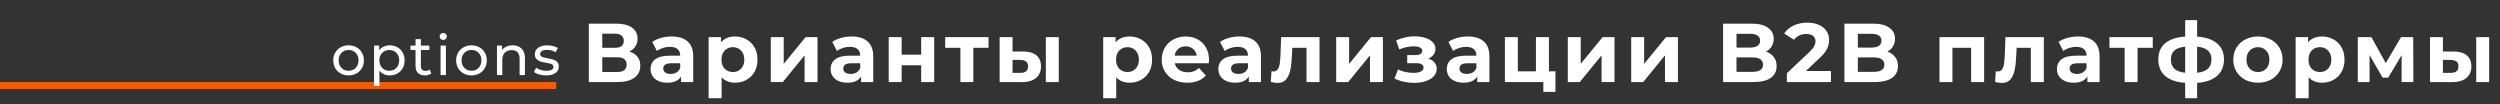 <?xml version="1.0" encoding="UTF-8"?> <svg xmlns="http://www.w3.org/2000/svg" width="1798" height="75" viewBox="0 0 1798 75" fill="none"><rect x="0" y="0" width="1798" height="75" fill="#333333" stroke="none"/> <path d="M452.595 37.1C455.155 37.86 457.115 39.1 458.475 40.82C459.835 42.54 460.515 44.66 460.515 47.18C460.515 50.9 459.095 53.8 456.255 55.88C453.455 57.96 449.435 59 444.195 59H423.495V17H443.055C447.935 17 451.735 17.94 454.455 19.82C457.175 21.7 458.535 24.38 458.535 27.86C458.535 29.94 458.015 31.78 456.975 33.38C455.935 34.94 454.475 36.18 452.595 37.1ZM433.155 34.4H442.215C444.335 34.4 445.935 33.98 447.015 33.14C448.095 32.26 448.635 30.98 448.635 29.3C448.635 27.66 448.075 26.4 446.955 25.52C445.875 24.64 444.295 24.2 442.215 24.2H433.155V34.4ZM443.835 51.8C448.395 51.8 450.675 50 450.675 46.4C450.675 42.92 448.395 41.18 443.835 41.18H433.155V51.8H443.835ZM483.022 26.24C488.022 26.24 491.862 27.44 494.542 29.84C497.222 32.2 498.562 35.78 498.562 40.58V59H489.802V54.98C488.042 57.98 484.762 59.48 479.962 59.48C477.482 59.48 475.322 59.06 473.482 58.22C471.682 57.38 470.302 56.22 469.342 54.74C468.382 53.26 467.902 51.58 467.902 49.7C467.902 46.7 469.022 44.34 471.262 42.62C473.542 40.9 477.042 40.04 481.762 40.04H489.202C489.202 38 488.582 36.44 487.342 35.36C486.102 34.24 484.242 33.68 481.762 33.68C480.042 33.68 478.342 33.96 476.662 34.52C475.022 35.04 473.622 35.76 472.462 36.68L469.102 30.14C470.862 28.9 472.962 27.94 475.402 27.26C477.882 26.58 480.422 26.24 483.022 26.24ZM482.302 53.18C483.902 53.18 485.322 52.82 486.562 52.1C487.802 51.34 488.682 50.24 489.202 48.8V45.5H482.782C478.942 45.5 477.022 46.76 477.022 49.28C477.022 50.48 477.482 51.44 478.402 52.16C479.362 52.84 480.662 53.18 482.302 53.18ZM528.713 26.24C531.713 26.24 534.433 26.94 536.873 28.34C539.353 29.7 541.293 31.64 542.693 34.16C544.093 36.64 544.793 39.54 544.793 42.86C544.793 46.18 544.093 49.1 542.693 51.62C541.293 54.1 539.353 56.04 536.873 57.44C534.433 58.8 531.713 59.48 528.713 59.48C524.593 59.48 521.353 58.18 518.993 55.58V70.64H509.633V26.72H518.573V30.44C520.893 27.64 524.273 26.24 528.713 26.24ZM527.093 51.8C529.493 51.8 531.453 51 532.973 49.4C534.533 47.76 535.313 45.58 535.313 42.86C535.313 40.14 534.533 37.98 532.973 36.38C531.453 34.74 529.493 33.92 527.093 33.92C524.693 33.92 522.713 34.74 521.153 36.38C519.633 37.98 518.873 40.14 518.873 42.86C518.873 45.58 519.633 47.76 521.153 49.4C522.713 51 524.693 51.8 527.093 51.8ZM554.354 26.72H563.654V45.92L579.374 26.72H587.954V59H578.654V39.8L562.994 59H554.354V26.72ZM612.491 26.24C617.491 26.24 621.331 27.44 624.011 29.84C626.691 32.2 628.031 35.78 628.031 40.58V59H619.271V54.98C617.511 57.98 614.231 59.48 609.431 59.48C606.951 59.48 604.791 59.06 602.951 58.22C601.151 57.38 599.771 56.22 598.811 54.74C597.851 53.26 597.371 51.58 597.371 49.7C597.371 46.7 598.491 44.34 600.731 42.62C603.011 40.9 606.511 40.04 611.231 40.04H618.671C618.671 38 618.051 36.44 616.811 35.36C615.571 34.24 613.711 33.68 611.231 33.68C609.511 33.68 607.811 33.96 606.131 34.52C604.491 35.04 603.091 35.76 601.931 36.68L598.571 30.14C600.331 28.9 602.431 27.94 604.871 27.26C607.351 26.58 609.891 26.24 612.491 26.24ZM611.771 53.18C613.371 53.18 614.791 52.82 616.031 52.1C617.271 51.34 618.151 50.24 618.671 48.8V45.5H612.251C608.411 45.5 606.491 46.76 606.491 49.28C606.491 50.48 606.951 51.44 607.871 52.16C608.831 52.84 610.131 53.18 611.771 53.18ZM639.162 26.72H648.462V39.32H662.502V26.72H671.862V59H662.502V46.94H648.462V59H639.162V26.72ZM710.942 34.4H700.022V59H690.722V34.4H679.802V26.72H710.942V34.4ZM735.912 37.04C740.112 37.08 743.292 38.02 745.452 39.86C747.612 41.7 748.692 44.34 748.692 47.78C748.692 51.38 747.472 54.16 745.032 56.12C742.592 58.08 739.132 59.06 734.652 59.06L718.932 59V26.72H728.232V37.04H735.912ZM752.172 26.72H761.472V59H752.172V26.72ZM733.812 52.4C735.612 52.44 736.992 52.06 737.952 51.26C738.912 50.46 739.392 49.26 739.392 47.66C739.392 46.1 738.912 44.96 737.952 44.24C737.032 43.52 735.652 43.14 733.812 43.1L728.232 43.04V52.4H733.812ZM812.506 26.24C815.506 26.24 818.226 26.94 820.666 28.34C823.146 29.7 825.086 31.64 826.486 34.16C827.886 36.64 828.586 39.54 828.586 42.86C828.586 46.18 827.886 49.1 826.486 51.62C825.086 54.1 823.146 56.04 820.666 57.44C818.226 58.8 815.506 59.48 812.506 59.48C808.386 59.48 805.146 58.18 802.786 55.58V70.64H793.426V26.72H802.366V30.44C804.686 27.64 808.066 26.24 812.506 26.24ZM810.886 51.8C813.286 51.8 815.246 51 816.766 49.4C818.326 47.76 819.106 45.58 819.106 42.86C819.106 40.14 818.326 37.98 816.766 36.38C815.246 34.74 813.286 33.92 810.886 33.92C808.486 33.92 806.506 34.74 804.946 36.38C803.426 37.98 802.666 40.14 802.666 42.86C802.666 45.58 803.426 47.76 804.946 49.4C806.506 51 808.486 51.8 810.886 51.8ZM869.526 42.98C869.526 43.1 869.466 43.94 869.346 45.5H844.926C845.366 47.5 846.406 49.08 848.046 50.24C849.686 51.4 851.726 51.98 854.166 51.98C855.846 51.98 857.326 51.74 858.606 51.26C859.926 50.74 861.146 49.94 862.266 48.86L867.246 54.26C864.206 57.74 859.766 59.48 853.926 59.48C850.286 59.48 847.066 58.78 844.266 57.38C841.466 55.94 839.306 53.96 837.786 51.44C836.266 48.92 835.506 46.06 835.506 42.86C835.506 39.7 836.246 36.86 837.726 34.34C839.246 31.78 841.306 29.8 843.906 28.4C846.546 26.96 849.486 26.24 852.726 26.24C855.886 26.24 858.746 26.92 861.306 28.28C863.866 29.64 865.866 31.6 867.306 34.16C868.786 36.68 869.526 39.62 869.526 42.98ZM852.786 33.32C850.666 33.32 848.886 33.92 847.446 35.12C846.006 36.32 845.126 37.96 844.806 40.04H860.706C860.386 38 859.506 36.38 858.066 35.18C856.626 33.94 854.866 33.32 852.786 33.32ZM891.362 26.24C896.362 26.24 900.202 27.44 902.882 29.84C905.562 32.2 906.902 35.78 906.902 40.58V59H898.142V54.98C896.382 57.98 893.102 59.48 888.302 59.48C885.822 59.48 883.662 59.06 881.822 58.22C880.022 57.38 878.642 56.22 877.682 54.74C876.722 53.26 876.242 51.58 876.242 49.7C876.242 46.7 877.362 44.34 879.602 42.62C881.882 40.9 885.382 40.04 890.102 40.04H897.542C897.542 38 896.922 36.44 895.682 35.36C894.442 34.24 892.582 33.68 890.102 33.68C888.382 33.68 886.682 33.96 885.002 34.52C883.362 35.04 881.962 35.76 880.802 36.68L877.442 30.14C879.202 28.9 881.302 27.94 883.742 27.26C886.222 26.58 888.762 26.24 891.362 26.24ZM890.642 53.18C892.242 53.18 893.662 52.82 894.902 52.1C896.142 51.34 897.022 50.24 897.542 48.8V45.5H891.122C887.282 45.5 885.362 46.76 885.362 49.28C885.362 50.48 885.822 51.44 886.742 52.16C887.702 52.84 889.002 53.18 890.642 53.18ZM948.993 26.72V59H939.633V34.4H929.433L929.133 40.1C928.973 44.34 928.573 47.86 927.933 50.66C927.293 53.46 926.253 55.66 924.813 57.26C923.373 58.86 921.373 59.66 918.813 59.66C917.453 59.66 915.833 59.42 913.953 58.94L914.433 51.26C915.073 51.34 915.533 51.38 915.813 51.38C917.213 51.38 918.253 50.88 918.933 49.88C919.653 48.84 920.133 47.54 920.373 45.98C920.613 44.38 920.793 42.28 920.913 39.68L921.393 26.72H948.993ZM960.994 26.72H970.294V45.92L986.014 26.72H994.594V59H985.294V39.8L969.634 59H960.994V26.72ZM1027.24 42.2C1029.16 42.8 1030.64 43.72 1031.68 44.96C1032.76 46.2 1033.3 47.68 1033.3 49.4C1033.3 51.44 1032.6 53.24 1031.2 54.8C1029.8 56.32 1027.88 57.5 1025.44 58.34C1023 59.18 1020.24 59.6 1017.16 59.6C1014.64 59.6 1012.16 59.34 1009.72 58.82C1007.28 58.3 1005.02 57.52 1002.94 56.48L1005.46 49.94C1008.86 51.58 1012.62 52.4 1016.74 52.4C1018.94 52.4 1020.66 52.08 1021.9 51.44C1023.18 50.76 1023.82 49.82 1023.82 48.62C1023.82 47.58 1023.38 46.8 1022.5 46.28C1021.62 45.72 1020.34 45.44 1018.66 45.44H1012.06V39.62H1017.82C1019.46 39.62 1020.72 39.36 1021.6 38.84C1022.48 38.32 1022.92 37.56 1022.92 36.56C1022.92 35.52 1022.36 34.72 1021.24 34.16C1020.16 33.6 1018.6 33.32 1016.56 33.32C1013.44 33.32 1010.04 34.06 1006.36 35.54L1004.08 29.06C1008.56 27.1 1012.92 26.12 1017.16 26.12C1020.08 26.12 1022.68 26.48 1024.96 27.2C1027.28 27.92 1029.1 28.98 1030.42 30.38C1031.74 31.74 1032.4 33.34 1032.4 35.18C1032.4 36.7 1031.94 38.08 1031.02 39.32C1030.1 40.52 1028.84 41.48 1027.24 42.2ZM1055.65 26.24C1060.65 26.24 1064.49 27.44 1067.17 29.84C1069.85 32.2 1071.19 35.78 1071.19 40.58V59H1062.43V54.98C1060.67 57.98 1057.39 59.48 1052.59 59.48C1050.11 59.48 1047.95 59.06 1046.11 58.22C1044.31 57.38 1042.93 56.22 1041.97 54.74C1041.01 53.26 1040.53 51.58 1040.53 49.7C1040.53 46.7 1041.65 44.34 1043.89 42.62C1046.17 40.9 1049.67 40.04 1054.39 40.04H1061.83C1061.83 38 1061.21 36.44 1059.97 35.36C1058.73 34.24 1056.87 33.68 1054.39 33.68C1052.67 33.68 1050.97 33.96 1049.29 34.52C1047.65 35.04 1046.25 35.76 1045.09 36.68L1041.73 30.14C1043.49 28.9 1045.59 27.94 1048.03 27.26C1050.51 26.58 1053.05 26.24 1055.65 26.24ZM1054.93 53.18C1056.53 53.18 1057.95 52.82 1059.19 52.1C1060.43 51.34 1061.31 50.24 1061.83 48.8V45.5H1055.41C1051.57 45.5 1049.65 46.76 1049.65 49.28C1049.65 50.48 1050.11 51.44 1051.03 52.16C1051.99 52.84 1053.29 53.18 1054.93 53.18ZM1118.68 51.32V66.08H1109.98V59H1082.32V26.72H1091.62V51.32H1104.64V26.72H1114V51.32H1118.68ZM1127.56 26.72H1136.86V45.92L1152.58 26.72H1161.16V59H1151.86V39.8L1136.2 59H1127.56V26.72ZM1173.16 26.72H1182.46V45.92L1198.18 26.72H1206.76V59H1197.46V39.8L1181.8 59H1173.16V26.72ZM1270.07 37.16C1272.47 37.92 1274.35 39.2 1275.71 41C1277.07 42.76 1277.75 44.94 1277.75 47.54C1277.75 51.22 1276.31 54.06 1273.43 56.06C1270.59 58.02 1266.43 59 1260.95 59H1239.23V17H1259.75C1264.87 17 1268.79 17.98 1271.51 19.94C1274.27 21.9 1275.65 24.56 1275.65 27.92C1275.65 29.96 1275.15 31.78 1274.15 33.38C1273.19 34.98 1271.83 36.24 1270.07 37.16ZM1248.89 24.32V34.22H1258.55C1260.95 34.22 1262.77 33.8 1264.01 32.96C1265.25 32.12 1265.87 30.88 1265.87 29.24C1265.87 27.6 1265.25 26.38 1264.01 25.58C1262.77 24.74 1260.95 24.32 1258.55 24.32H1248.89ZM1260.23 51.68C1262.79 51.68 1264.71 51.26 1265.99 50.42C1267.31 49.58 1267.97 48.28 1267.97 46.52C1267.97 43.04 1265.39 41.3 1260.23 41.3H1248.89V51.68H1260.23ZM1316.85 51.08V59H1285.11V52.7L1301.31 37.4C1303.03 35.76 1304.19 34.36 1304.79 33.2C1305.39 32 1305.69 30.82 1305.69 29.66C1305.69 27.98 1305.11 26.7 1303.95 25.82C1302.83 24.9 1301.17 24.44 1298.97 24.44C1297.13 24.44 1295.47 24.8 1293.99 25.52C1292.51 26.2 1291.27 27.24 1290.27 28.64L1283.19 24.08C1284.83 21.64 1287.09 19.74 1289.97 18.38C1292.85 16.98 1296.15 16.28 1299.87 16.28C1302.99 16.28 1305.71 16.8 1308.03 17.84C1310.39 18.84 1312.21 20.28 1313.49 22.16C1314.81 24 1315.47 26.18 1315.47 28.7C1315.47 30.98 1314.99 33.12 1314.03 35.12C1313.07 37.12 1311.21 39.4 1308.45 41.96L1298.79 51.08H1316.85ZM1357.34 37.16C1359.74 37.92 1361.62 39.2 1362.98 41C1364.34 42.76 1365.02 44.94 1365.02 47.54C1365.02 51.22 1363.58 54.06 1360.7 56.06C1357.86 58.02 1353.7 59 1348.22 59H1326.5V17H1347.02C1352.14 17 1356.06 17.98 1358.78 19.94C1361.54 21.9 1362.92 24.56 1362.92 27.92C1362.92 29.96 1362.42 31.78 1361.42 33.38C1360.46 34.98 1359.1 36.24 1357.34 37.16ZM1336.16 24.32V34.22H1345.82C1348.22 34.22 1350.04 33.8 1351.28 32.96C1352.52 32.12 1353.14 30.88 1353.14 29.24C1353.14 27.6 1352.52 26.38 1351.28 25.58C1350.04 24.74 1348.22 24.32 1345.82 24.32H1336.16ZM1347.5 51.68C1350.06 51.68 1351.98 51.26 1353.26 50.42C1354.58 49.58 1355.24 48.28 1355.24 46.52C1355.24 43.04 1352.66 41.3 1347.5 41.3H1336.16V51.68H1347.5ZM1426.99 26.72V59H1417.63V34.4H1404.19V59H1394.89V26.72H1426.99ZM1469.93 26.72V59H1460.57V34.4H1450.37L1450.07 40.1C1449.91 44.34 1449.51 47.86 1448.87 50.66C1448.23 53.46 1447.19 55.66 1445.75 57.26C1444.31 58.86 1442.31 59.66 1439.75 59.66C1438.39 59.66 1436.77 59.42 1434.89 58.94L1435.37 51.26C1436.01 51.34 1436.47 51.38 1436.75 51.38C1438.15 51.38 1439.19 50.88 1439.87 49.88C1440.59 48.84 1441.07 47.54 1441.31 45.98C1441.55 44.38 1441.73 42.28 1441.85 39.68L1442.33 26.72H1469.93ZM1494.47 26.24C1499.47 26.24 1503.31 27.44 1505.99 29.84C1508.67 32.2 1510.01 35.78 1510.01 40.58V59H1501.25V54.98C1499.49 57.98 1496.21 59.48 1491.41 59.48C1488.93 59.48 1486.77 59.06 1484.93 58.22C1483.13 57.38 1481.75 56.22 1480.79 54.74C1479.83 53.26 1479.35 51.58 1479.35 49.7C1479.35 46.7 1480.47 44.34 1482.71 42.62C1484.99 40.9 1488.49 40.04 1493.21 40.04H1500.65C1500.65 38 1500.03 36.44 1498.79 35.36C1497.55 34.24 1495.69 33.68 1493.21 33.68C1491.49 33.68 1489.79 33.96 1488.11 34.52C1486.47 35.04 1485.07 35.76 1483.91 36.68L1480.55 30.14C1482.31 28.9 1484.41 27.94 1486.85 27.26C1489.33 26.58 1491.87 26.24 1494.47 26.24ZM1493.75 53.18C1495.35 53.18 1496.77 52.82 1498.01 52.1C1499.25 51.34 1500.13 50.24 1500.65 48.8V45.5H1494.23C1490.39 45.5 1488.47 46.76 1488.47 49.28C1488.47 50.48 1488.93 51.44 1489.85 52.16C1490.81 52.84 1492.11 53.18 1493.75 53.18ZM1548.26 34.4H1537.34V59H1528.04V34.4H1517.12V26.72H1548.26V34.4ZM1599.48 42.74C1599.48 47.74 1597.8 51.7 1594.44 54.62C1591.12 57.5 1586.36 59.16 1580.16 59.6V70.64H1571.58V59.6C1565.38 59.16 1560.6 57.52 1557.24 54.68C1553.92 51.8 1552.26 47.82 1552.26 42.74C1552.26 37.74 1553.9 33.86 1557.18 31.1C1560.5 28.34 1565.3 26.74 1571.58 26.3V14.48H1580.16V26.3C1586.36 26.74 1591.12 28.36 1594.44 31.16C1597.8 33.96 1599.48 37.82 1599.48 42.74ZM1561.32 42.74C1561.32 45.62 1562.14 47.84 1563.78 49.4C1565.42 50.96 1568.02 51.94 1571.58 52.34V33.56C1568.02 33.92 1565.42 34.86 1563.78 36.38C1562.14 37.86 1561.32 39.98 1561.32 42.74ZM1580.16 52.34C1583.72 51.94 1586.32 50.96 1587.96 49.4C1589.64 47.84 1590.48 45.62 1590.48 42.74C1590.48 39.98 1589.64 37.86 1587.96 36.38C1586.32 34.86 1583.72 33.92 1580.16 33.56V52.34ZM1623.94 59.48C1620.54 59.48 1617.48 58.78 1614.76 57.38C1612.08 55.94 1609.98 53.96 1608.46 51.44C1606.94 48.92 1606.18 46.06 1606.18 42.86C1606.18 39.66 1606.94 36.8 1608.46 34.28C1609.98 31.76 1612.08 29.8 1614.76 28.4C1617.48 26.96 1620.54 26.24 1623.94 26.24C1627.34 26.24 1630.38 26.96 1633.06 28.4C1635.74 29.8 1637.84 31.76 1639.36 34.28C1640.88 36.8 1641.64 39.66 1641.64 42.86C1641.64 46.06 1640.88 48.92 1639.36 51.44C1637.84 53.96 1635.74 55.94 1633.06 57.38C1630.38 58.78 1627.34 59.48 1623.94 59.48ZM1623.94 51.8C1626.34 51.8 1628.3 51 1629.82 49.4C1631.38 47.76 1632.16 45.58 1632.16 42.86C1632.16 40.14 1631.38 37.98 1629.82 36.38C1628.3 34.74 1626.34 33.92 1623.94 33.92C1621.54 33.92 1619.56 34.74 1618 36.38C1616.44 37.98 1615.66 40.14 1615.66 42.86C1615.66 45.58 1616.44 47.76 1618 49.4C1619.56 51 1621.54 51.8 1623.94 51.8ZM1670.1 26.24C1673.1 26.24 1675.82 26.94 1678.26 28.34C1680.74 29.7 1682.68 31.64 1684.08 34.16C1685.48 36.64 1686.18 39.54 1686.18 42.86C1686.18 46.18 1685.48 49.1 1684.08 51.62C1682.68 54.1 1680.74 56.04 1678.26 57.44C1675.82 58.8 1673.1 59.48 1670.1 59.48C1665.98 59.48 1662.74 58.18 1660.38 55.58V70.64H1651.02V26.72H1659.96V30.44C1662.28 27.64 1665.66 26.24 1670.1 26.24ZM1668.48 51.8C1670.88 51.8 1672.84 51 1674.36 49.4C1675.92 47.76 1676.7 45.58 1676.7 42.86C1676.7 40.14 1675.92 37.98 1674.36 36.38C1672.84 34.74 1670.88 33.92 1668.48 33.92C1666.08 33.92 1664.1 34.74 1662.54 36.38C1661.02 37.98 1660.26 40.14 1660.26 42.86C1660.26 45.58 1661.02 47.76 1662.54 49.4C1664.1 51 1666.08 51.8 1668.48 51.8ZM1727.24 59V39.68L1717.58 55.88H1713.62L1704.2 39.62V59H1695.74V26.72H1705.52L1715.84 45.38L1726.82 26.72H1735.58L1735.7 59H1727.24ZM1764.64 37.04C1768.84 37.08 1772.02 38.02 1774.18 39.86C1776.34 41.7 1777.42 44.34 1777.42 47.78C1777.42 51.38 1776.2 54.16 1773.76 56.12C1771.32 58.08 1767.86 59.06 1763.38 59.06L1747.66 59V26.72H1756.96V37.04H1764.64ZM1780.9 26.72H1790.2V59H1780.9V26.72ZM1762.54 52.4C1764.34 52.44 1765.72 52.06 1766.68 51.26C1767.64 50.46 1768.12 49.26 1768.12 47.66C1768.12 46.1 1767.64 44.96 1766.68 44.24C1765.76 43.52 1764.38 43.14 1762.54 43.1L1756.96 43.04V52.4H1762.54Z" fill="white"></path> <line y1="61.5" x2="400" y2="61.5" stroke="#F35B04" stroke-width="5"></line> <path d="M250.72 54.24C248.613 54.24 246.72 53.773 245.04 52.84C243.36 51.907 242.04 50.627 241.08 49C240.147 47.347 239.68 45.48 239.68 43.4C239.68 41.32 240.147 39.467 241.08 37.84C242.04 36.187 243.36 34.907 245.04 34C246.72 33.067 248.613 32.6 250.72 32.6C252.827 32.6 254.707 33.067 256.36 34C258.04 34.907 259.347 36.187 260.28 37.84C261.24 39.467 261.72 41.32 261.72 43.4C261.72 45.48 261.24 47.347 260.28 49C259.347 50.627 258.04 51.907 256.36 52.84C254.707 53.773 252.827 54.24 250.72 54.24ZM250.72 50.88C252.08 50.88 253.293 50.573 254.36 49.96C255.453 49.32 256.307 48.44 256.92 47.32C257.533 46.173 257.84 44.867 257.84 43.4C257.84 41.933 257.533 40.64 256.92 39.52C256.307 38.373 255.453 37.493 254.36 36.88C253.293 36.267 252.08 35.96 250.72 35.96C249.36 35.96 248.133 36.267 247.04 36.88C245.973 37.493 245.12 38.373 244.48 39.52C243.867 40.64 243.56 41.933 243.56 43.4C243.56 44.867 243.867 46.173 244.48 47.32C245.12 48.44 245.973 49.32 247.04 49.96C248.133 50.573 249.36 50.88 250.72 50.88ZM280.271 32.6C282.324 32.6 284.164 33.053 285.791 33.96C287.417 34.867 288.684 36.133 289.591 37.76C290.524 39.387 290.991 41.267 290.991 43.4C290.991 45.533 290.524 47.427 289.591 49.08C288.684 50.707 287.417 51.973 285.791 52.88C284.164 53.787 282.324 54.24 280.271 54.24C278.751 54.24 277.351 53.947 276.071 53.36C274.817 52.773 273.751 51.92 272.871 50.8V61.76H269.031V32.8H272.711V36.16C273.564 34.987 274.644 34.107 275.951 33.52C277.257 32.907 278.697 32.6 280.271 32.6ZM279.951 50.88C281.311 50.88 282.524 50.573 283.591 49.96C284.684 49.32 285.537 48.44 286.151 47.32C286.791 46.173 287.111 44.867 287.111 43.4C287.111 41.933 286.791 40.64 286.151 39.52C285.537 38.373 284.684 37.493 283.591 36.88C282.524 36.267 281.311 35.96 279.951 35.96C278.617 35.96 277.404 36.28 276.311 36.92C275.244 37.533 274.391 38.4 273.751 39.52C273.137 40.64 272.831 41.933 272.831 43.4C272.831 44.867 273.137 46.173 273.751 47.32C274.364 48.44 275.217 49.32 276.311 49.96C277.404 50.573 278.617 50.88 279.951 50.88ZM310.216 52.76C309.656 53.24 308.963 53.613 308.136 53.88C307.31 54.12 306.456 54.24 305.576 54.24C303.443 54.24 301.79 53.667 300.616 52.52C299.443 51.373 298.856 49.733 298.856 47.6V35.96H295.256V32.8H298.856V28.16H302.696V32.8H308.776V35.96H302.696V47.44C302.696 48.587 302.976 49.467 303.536 50.08C304.123 50.693 304.95 51 306.016 51C307.19 51 308.19 50.667 309.016 50L310.216 52.76ZM316.859 32.8H320.699V54H316.859V32.8ZM318.779 28.72C318.032 28.72 317.405 28.48 316.899 28C316.419 27.52 316.179 26.933 316.179 26.24C316.179 25.547 316.419 24.96 316.899 24.48C317.405 23.973 318.032 23.72 318.779 23.72C319.525 23.72 320.139 23.96 320.619 24.44C321.125 24.893 321.379 25.467 321.379 26.16C321.379 26.88 321.125 27.493 320.619 28C320.139 28.48 319.525 28.72 318.779 28.72ZM339.111 54.24C337.004 54.24 335.111 53.773 333.431 52.84C331.751 51.907 330.431 50.627 329.471 49C328.537 47.347 328.071 45.48 328.071 43.4C328.071 41.32 328.537 39.467 329.471 37.84C330.431 36.187 331.751 34.907 333.431 34C335.111 33.067 337.004 32.6 339.111 32.6C341.217 32.6 343.097 33.067 344.751 34C346.431 34.907 347.737 36.187 348.671 37.84C349.631 39.467 350.111 41.32 350.111 43.4C350.111 45.48 349.631 47.347 348.671 49C347.737 50.627 346.431 51.907 344.751 52.84C343.097 53.773 341.217 54.24 339.111 54.24ZM339.111 50.88C340.471 50.88 341.684 50.573 342.751 49.96C343.844 49.32 344.697 48.44 345.311 47.32C345.924 46.173 346.231 44.867 346.231 43.4C346.231 41.933 345.924 40.64 345.311 39.52C344.697 38.373 343.844 37.493 342.751 36.88C341.684 36.267 340.471 35.96 339.111 35.96C337.751 35.96 336.524 36.267 335.431 36.88C334.364 37.493 333.511 38.373 332.871 39.52C332.257 40.64 331.951 41.933 331.951 43.4C331.951 44.867 332.257 46.173 332.871 47.32C333.511 48.44 334.364 49.32 335.431 49.96C336.524 50.573 337.751 50.88 339.111 50.88ZM368.741 32.6C371.435 32.6 373.568 33.387 375.141 34.96C376.741 36.507 377.541 38.787 377.541 41.8V54H373.701V42.24C373.701 40.187 373.208 38.64 372.221 37.6C371.235 36.56 369.821 36.04 367.981 36.04C365.901 36.04 364.261 36.653 363.061 37.88C361.861 39.08 361.261 40.813 361.261 43.08V54H357.421V32.8H361.101V36C361.875 34.907 362.915 34.067 364.221 33.48C365.555 32.893 367.061 32.6 368.741 32.6ZM392.728 54.24C390.994 54.24 389.328 54.013 387.728 53.56C386.128 53.08 384.874 52.48 383.968 51.76L385.568 48.72C386.501 49.387 387.634 49.92 388.968 50.32C390.301 50.72 391.648 50.92 393.008 50.92C396.368 50.92 398.048 49.96 398.048 48.04C398.048 47.4 397.821 46.893 397.368 46.52C396.914 46.147 396.341 45.88 395.648 45.72C394.981 45.533 394.021 45.333 392.768 45.12C391.061 44.853 389.661 44.547 388.568 44.2C387.501 43.853 386.581 43.267 385.808 42.44C385.034 41.613 384.648 40.453 384.648 38.96C384.648 37.04 385.448 35.507 387.048 34.36C388.648 33.187 390.794 32.6 393.488 32.6C394.901 32.6 396.314 32.773 397.728 33.12C399.141 33.467 400.301 33.933 401.208 34.52L399.568 37.56C397.834 36.44 395.794 35.88 393.448 35.88C391.821 35.88 390.581 36.147 389.728 36.68C388.874 37.213 388.448 37.92 388.448 38.8C388.448 39.493 388.688 40.04 389.168 40.44C389.648 40.84 390.234 41.133 390.928 41.32C391.648 41.507 392.648 41.72 393.928 41.96C395.634 42.253 397.008 42.573 398.048 42.92C399.114 43.24 400.021 43.8 400.768 44.6C401.514 45.4 401.888 46.52 401.888 47.96C401.888 49.88 401.061 51.413 399.408 52.56C397.781 53.68 395.554 54.24 392.728 54.24Z" fill="white"></path> </svg> 